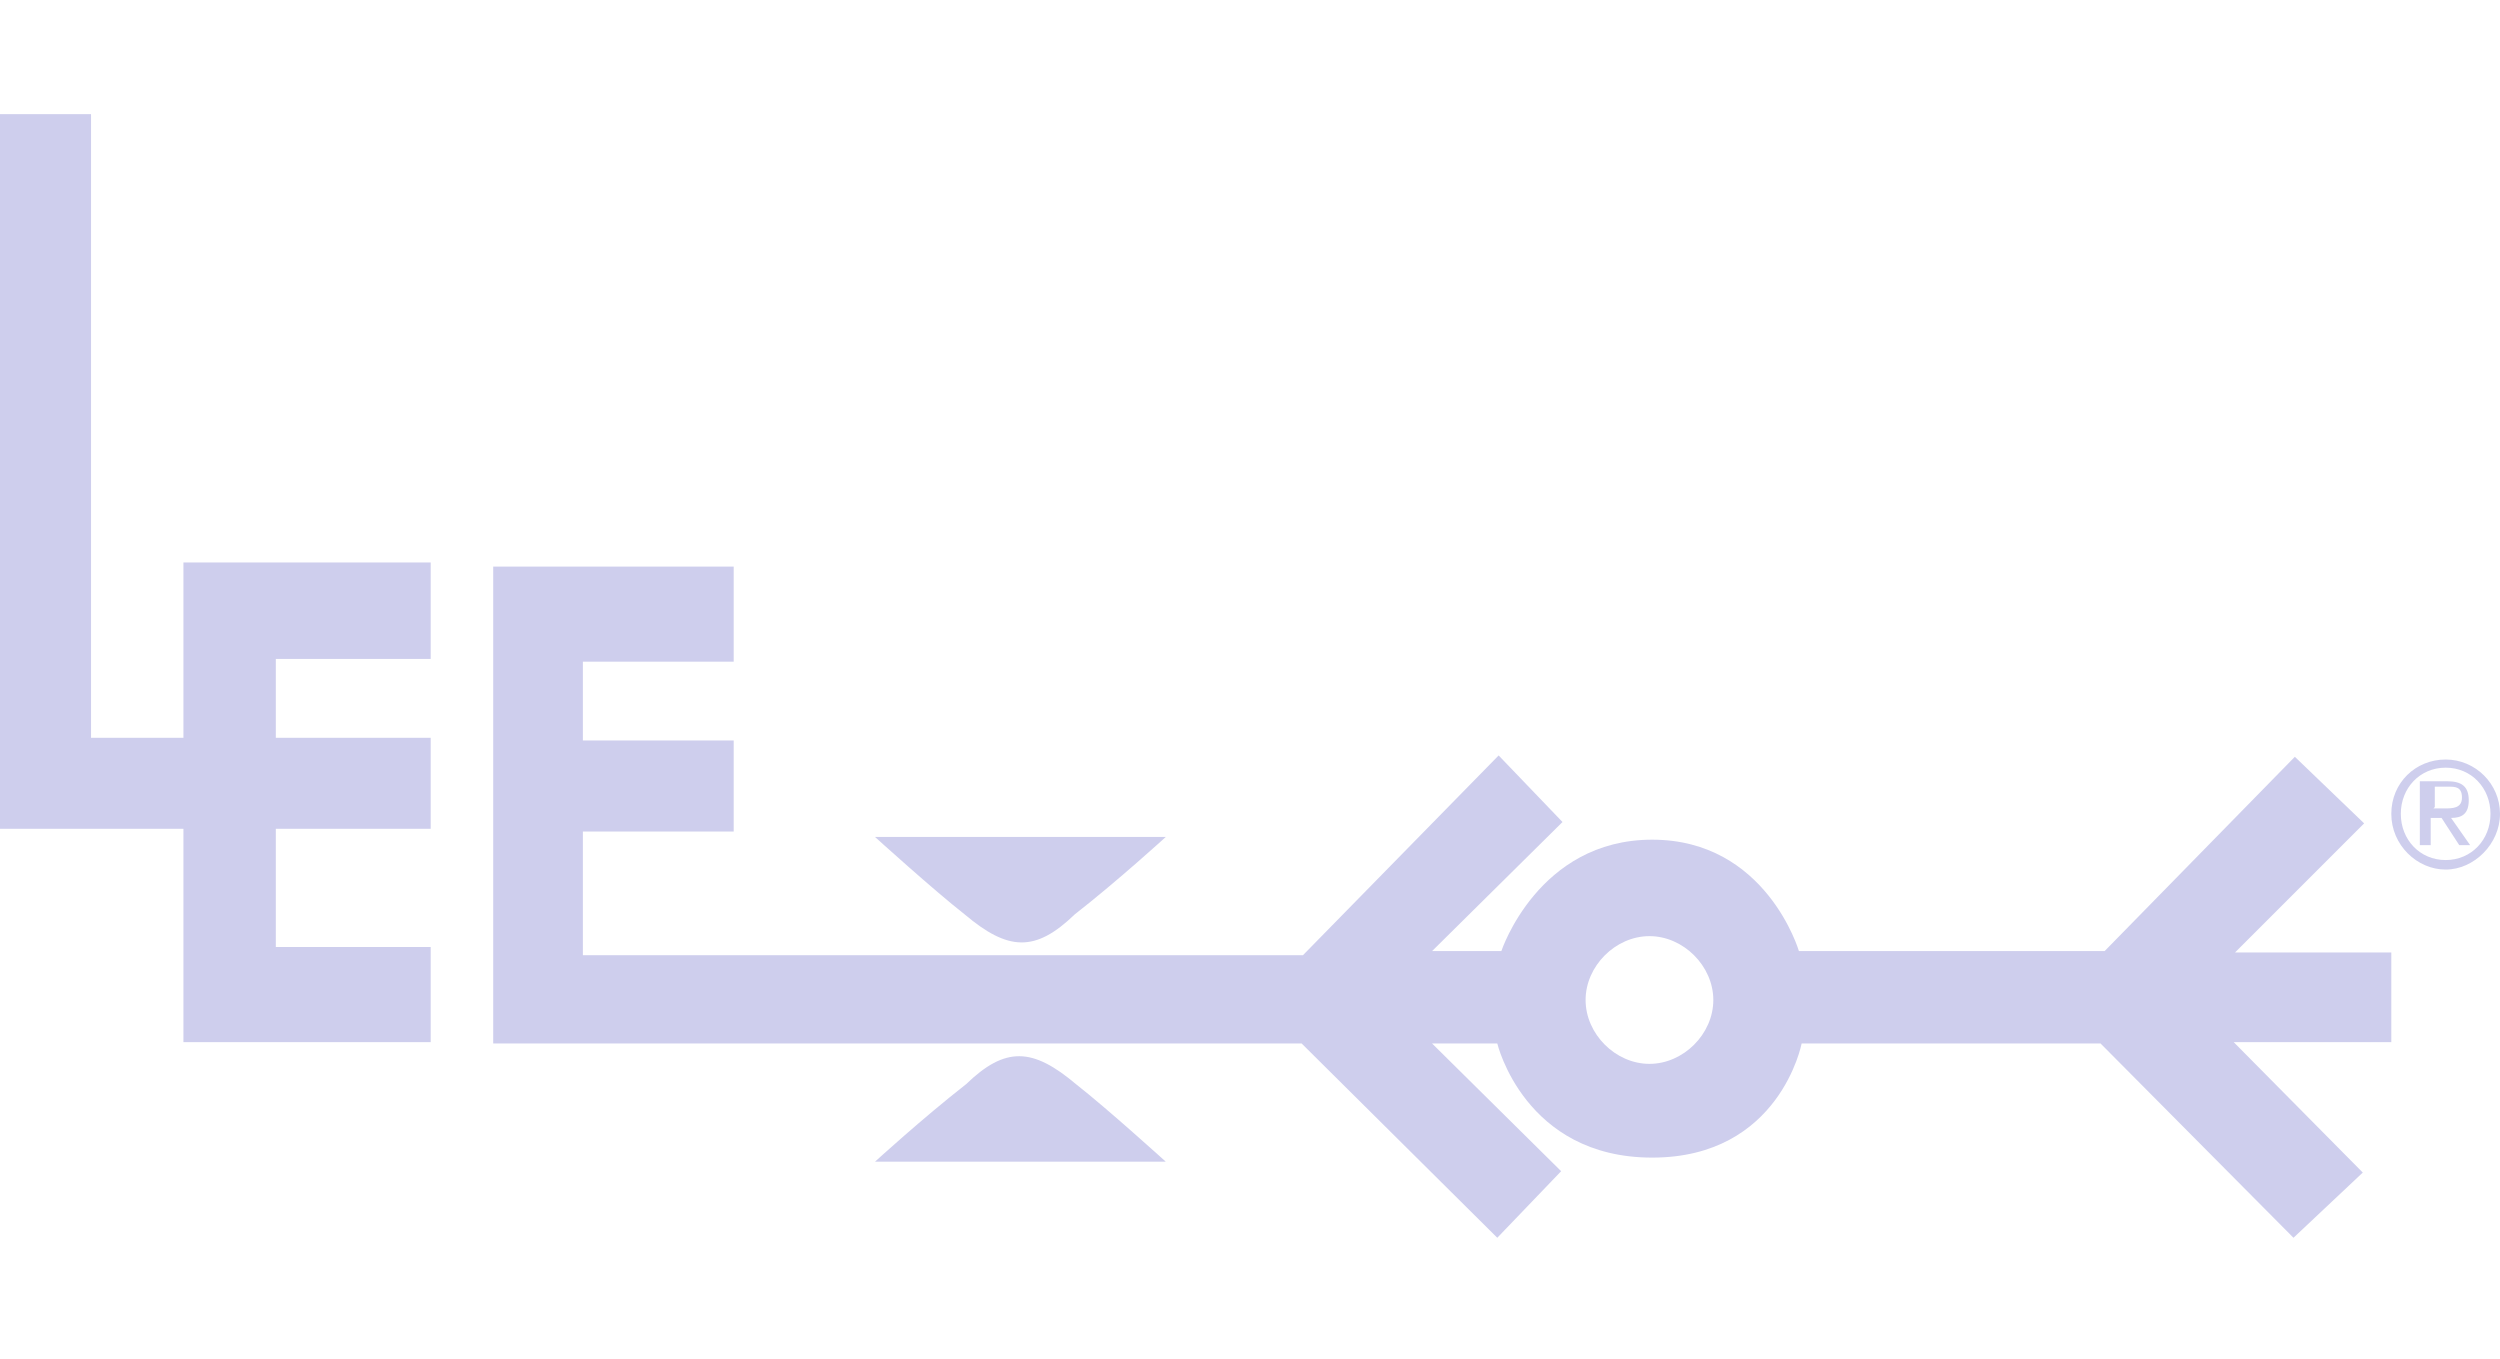 <?xml version="1.0" encoding="UTF-8"?> <svg xmlns="http://www.w3.org/2000/svg" version="1.1" viewBox="0 0 184 100"><defs><style> .cls-1 { fill-rule: evenodd; } .cls-1, .cls-2 { fill: #ceceed; } </style></defs><g><g id="Layer_1"><g><path class="cls-2" d="M0,8.4h6.7v45.9h6.8v-12.9h18.2v7.1h-11.4v5.8h11.4v6.7h-11.4v8.7h11.4v7H13.5v-15.7H0V8.4Z"></path><path class="cls-2" d="M64.4,61.6h21.4s-3.5,3.2-6.7,5.7c-2.9,2.8-4.9,2.7-8.1,0-2.3-1.8-6.6-5.7-6.6-5.7ZM85.8,85.5h-21.4s3.5-3.2,6.7-5.7c2.9-2.8,4.9-2.7,8.1,0,2.3,1.8,6.6,5.7,6.6,5.7Z"></path><path class="cls-1" d="M116.7,73.6c0-2.5,2.2-4.7,4.7-4.7s4.7,2.2,4.7,4.7-2.2,4.7-4.7,4.7-4.7-2.2-4.7-4.7h0ZM36.3,41.6v35.2h59.5l14.4,14.3,4.7-4.9-9.5-9.4h4.8s2,8.4,11.4,8.4,11-8.4,11-8.4h22l14.2,14.3,5.1-4.8-9.5-9.6h11.6v-6.6h-11.5l9.5-9.5-5.1-4.9-14,14.3h-22.5s-2.4-8.2-10.8-8.2-11.1,8.2-11.1,8.2h-5.1l9.6-9.5-4.7-4.9-14.4,14.7h-53v-9.1h11.1v-6.7h-11.1v-5.8h11.1v-7h-17.7Z"></path><path class="cls-2" d="M180,55.9c2.2,0,4,1.8,4,4s-1.9,4.1-4,4.1-4-1.8-4-4.1,1.8-4,4-4ZM180,63.3c1.9,0,3.3-1.5,3.3-3.4s-1.4-3.4-3.3-3.4-3.3,1.5-3.3,3.4,1.4,3.4,3.3,3.4ZM178.3,57.5h1.8c1.1,0,1.6.4,1.6,1.4s-.5,1.3-1.3,1.3l1.4,2h-.8l-1.3-2h-.8v2h-.8v-4.7h0ZM179.1,59.5h.8c.6,0,1.3,0,1.3-.8s-.5-.8-1-.8h-1v1.5h0Z"></path></g></g></g></svg> 